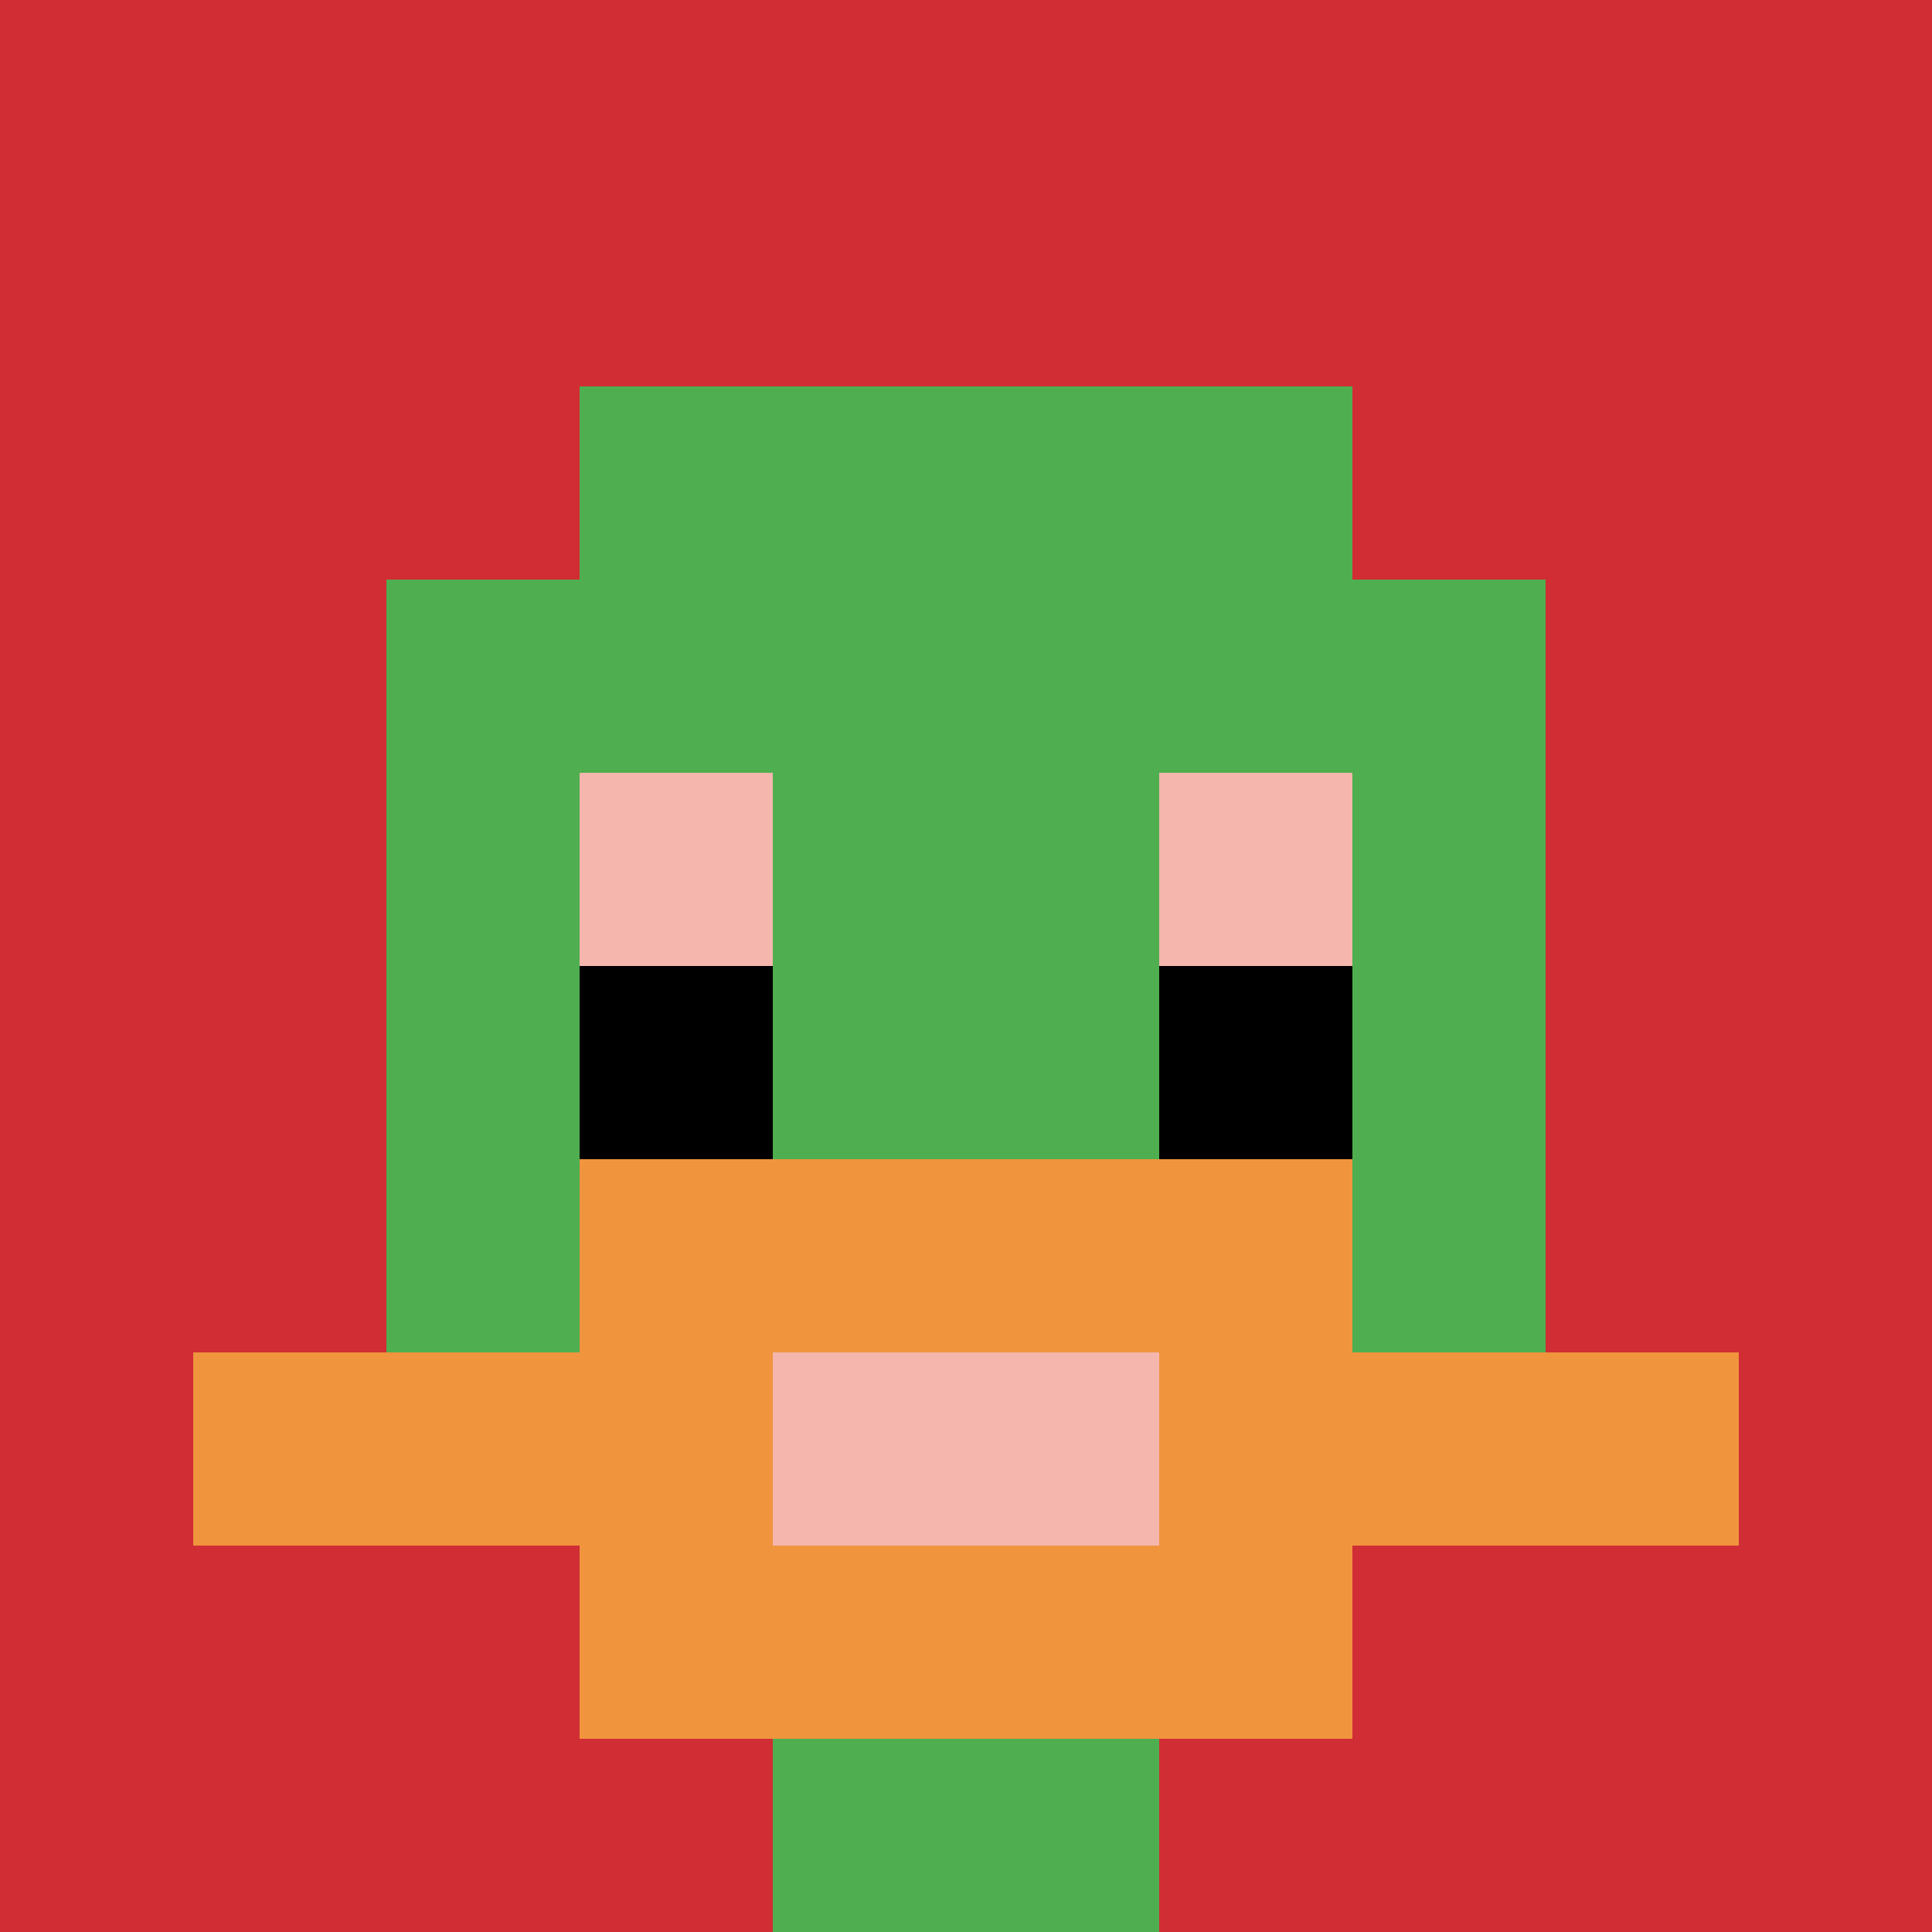 <svg xmlns="http://www.w3.org/2000/svg" version="1.1" width="756" height="756"><title>'goose-pfp-103075' by Dmitri Cherniak</title><desc>seed=103075
backgroundColor=#c87f7f
padding=81
innerPadding=0
timeout=500
dimension=1
border=false
Save=function(){return n.handleSave()}
frame=788

Rendered at Sun Sep 15 2024 01:02:22 GMT-0700 (Pacific Daylight Time)
Generated in &lt;1ms
</desc><defs></defs><rect width="100%" height="100%" fill="#c87f7f"></rect><g><g id="0-0"><rect x="0" y="0" height="756" width="756" fill="#D12D35"></rect><g><rect id="0-0-3-2-4-7" x="226.8" y="151.2" width="302.4" height="529.2" fill="#4FAE4F"></rect><rect id="0-0-2-3-6-5" x="151.2" y="226.8" width="453.6" height="378" fill="#4FAE4F"></rect><rect id="0-0-4-8-2-2" x="302.4" y="604.8" width="151.2" height="151.2" fill="#4FAE4F"></rect><rect id="0-0-1-7-8-1" x="75.6" y="529.2" width="604.8" height="75.6" fill="#F0943E"></rect><rect id="0-0-3-6-4-3" x="226.8" y="453.6" width="302.4" height="226.8" fill="#F0943E"></rect><rect id="0-0-4-7-2-1" x="302.4" y="529.2" width="151.2" height="75.6" fill="#F4B6AD"></rect><rect id="0-0-3-4-1-1" x="226.8" y="302.4" width="75.6" height="75.6" fill="#F4B6AD"></rect><rect id="0-0-6-4-1-1" x="453.6" y="302.4" width="75.6" height="75.6" fill="#F4B6AD"></rect><rect id="0-0-3-5-1-1" x="226.8" y="378" width="75.6" height="75.6" fill="#000000"></rect><rect id="0-0-6-5-1-1" x="453.6" y="378" width="75.6" height="75.6" fill="#000000"></rect></g><rect x="0" y="0" stroke="white" stroke-width="0" height="756" width="756" fill="none"></rect></g></g></svg>